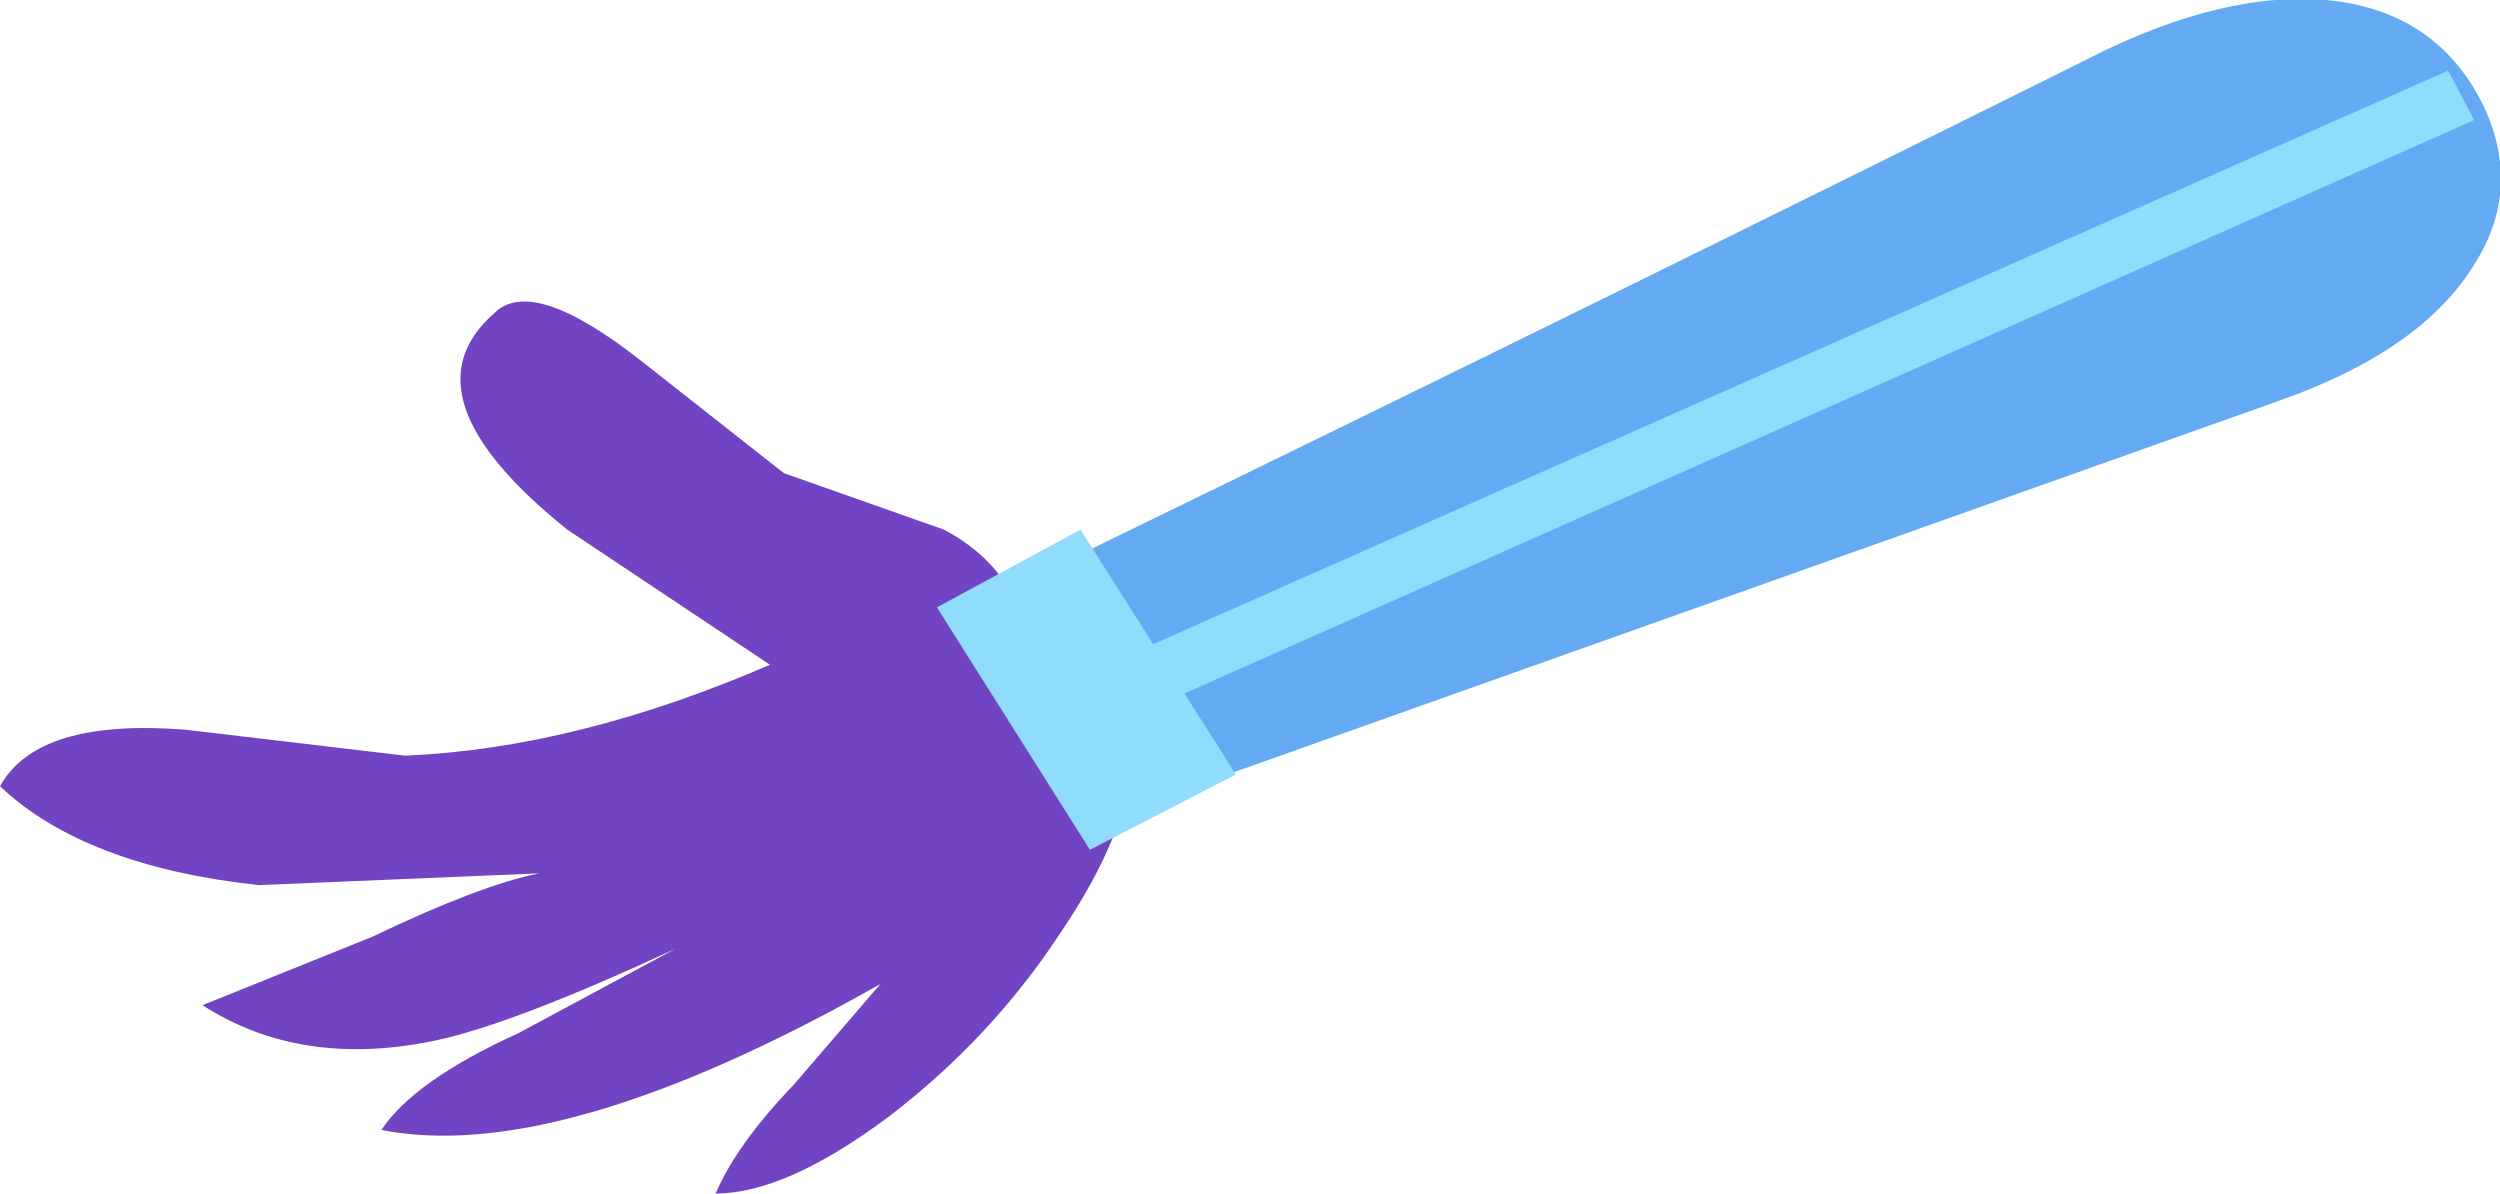 <?xml version="1.0" encoding="UTF-8" standalone="no"?>
<svg xmlns:xlink="http://www.w3.org/1999/xlink" height="25.35px" width="53.1px" xmlns="http://www.w3.org/2000/svg">
  <g transform="matrix(1.0, 0.0, 0.0, 1.0, 63.75, 118.55)">
    <path d="M-41.8 -104.2 Q-41.9 -106.35 -43.7 -107.3 L-47.1 -108.5 -50.15 -110.9 Q-52.45 -112.7 -53.25 -111.9 -55.25 -110.15 -51.7 -107.3 L-46.45 -103.8 -41.8 -104.2" fill="#7144c3" fill-rule="evenodd" stroke="none"/>
    <path d="M-55.65 -94.55 Q-51.85 -93.8 -45.05 -97.65 L-46.9 -95.5 Q-48.1 -94.25 -48.55 -93.2 -47.05 -93.2 -44.85 -94.85 -42.7 -96.5 -41.25 -98.7 -39.65 -101.05 -39.7 -102.75 -39.8 -104.75 -42.2 -105.3 L-47.35 -104.45 Q-51.5 -102.65 -55.15 -102.5 L-59.8 -103.05 Q-62.95 -103.3 -63.75 -101.85 -61.95 -100.15 -58.25 -99.75 L-52.3 -100.0 Q-53.55 -99.75 -55.85 -98.65 L-59.45 -97.2 Q-57.35 -95.85 -54.5 -96.45 -52.85 -96.8 -49.4 -98.4 L-52.75 -96.6 Q-54.95 -95.6 -55.65 -94.55" fill="#7144c3" fill-rule="evenodd" stroke="none"/>
    <path d="M-40.5 -101.95 Q-41.7 -102.3 -42.15 -103.25 -42.65 -104.25 -42.15 -105.3 -41.65 -106.35 -40.45 -106.95 -29.75 -112.15 -19.0 -117.5 -16.15 -118.85 -13.95 -118.5 -11.9 -118.15 -11.0 -116.3 -10.15 -114.5 -11.25 -112.85 -12.4 -111.05 -15.45 -110.0 L-38.1 -101.95 Q-39.35 -101.55 -40.5 -101.95" fill="#63aaf2" fill-rule="evenodd" stroke="none"/>
    <path d="M-39.2 -103.55 L-39.75 -104.65 -11.75 -117.05 -11.2 -116.0 -39.2 -103.55" fill="#90dcfc" fill-rule="evenodd" stroke="none"/>
    <path d="M-37.5 -102.1 L-40.6 -100.5 -43.85 -105.65 -40.8 -107.3 -37.5 -102.1" fill="#90dcfc" fill-rule="evenodd" stroke="none"/>
  </g>
</svg>
